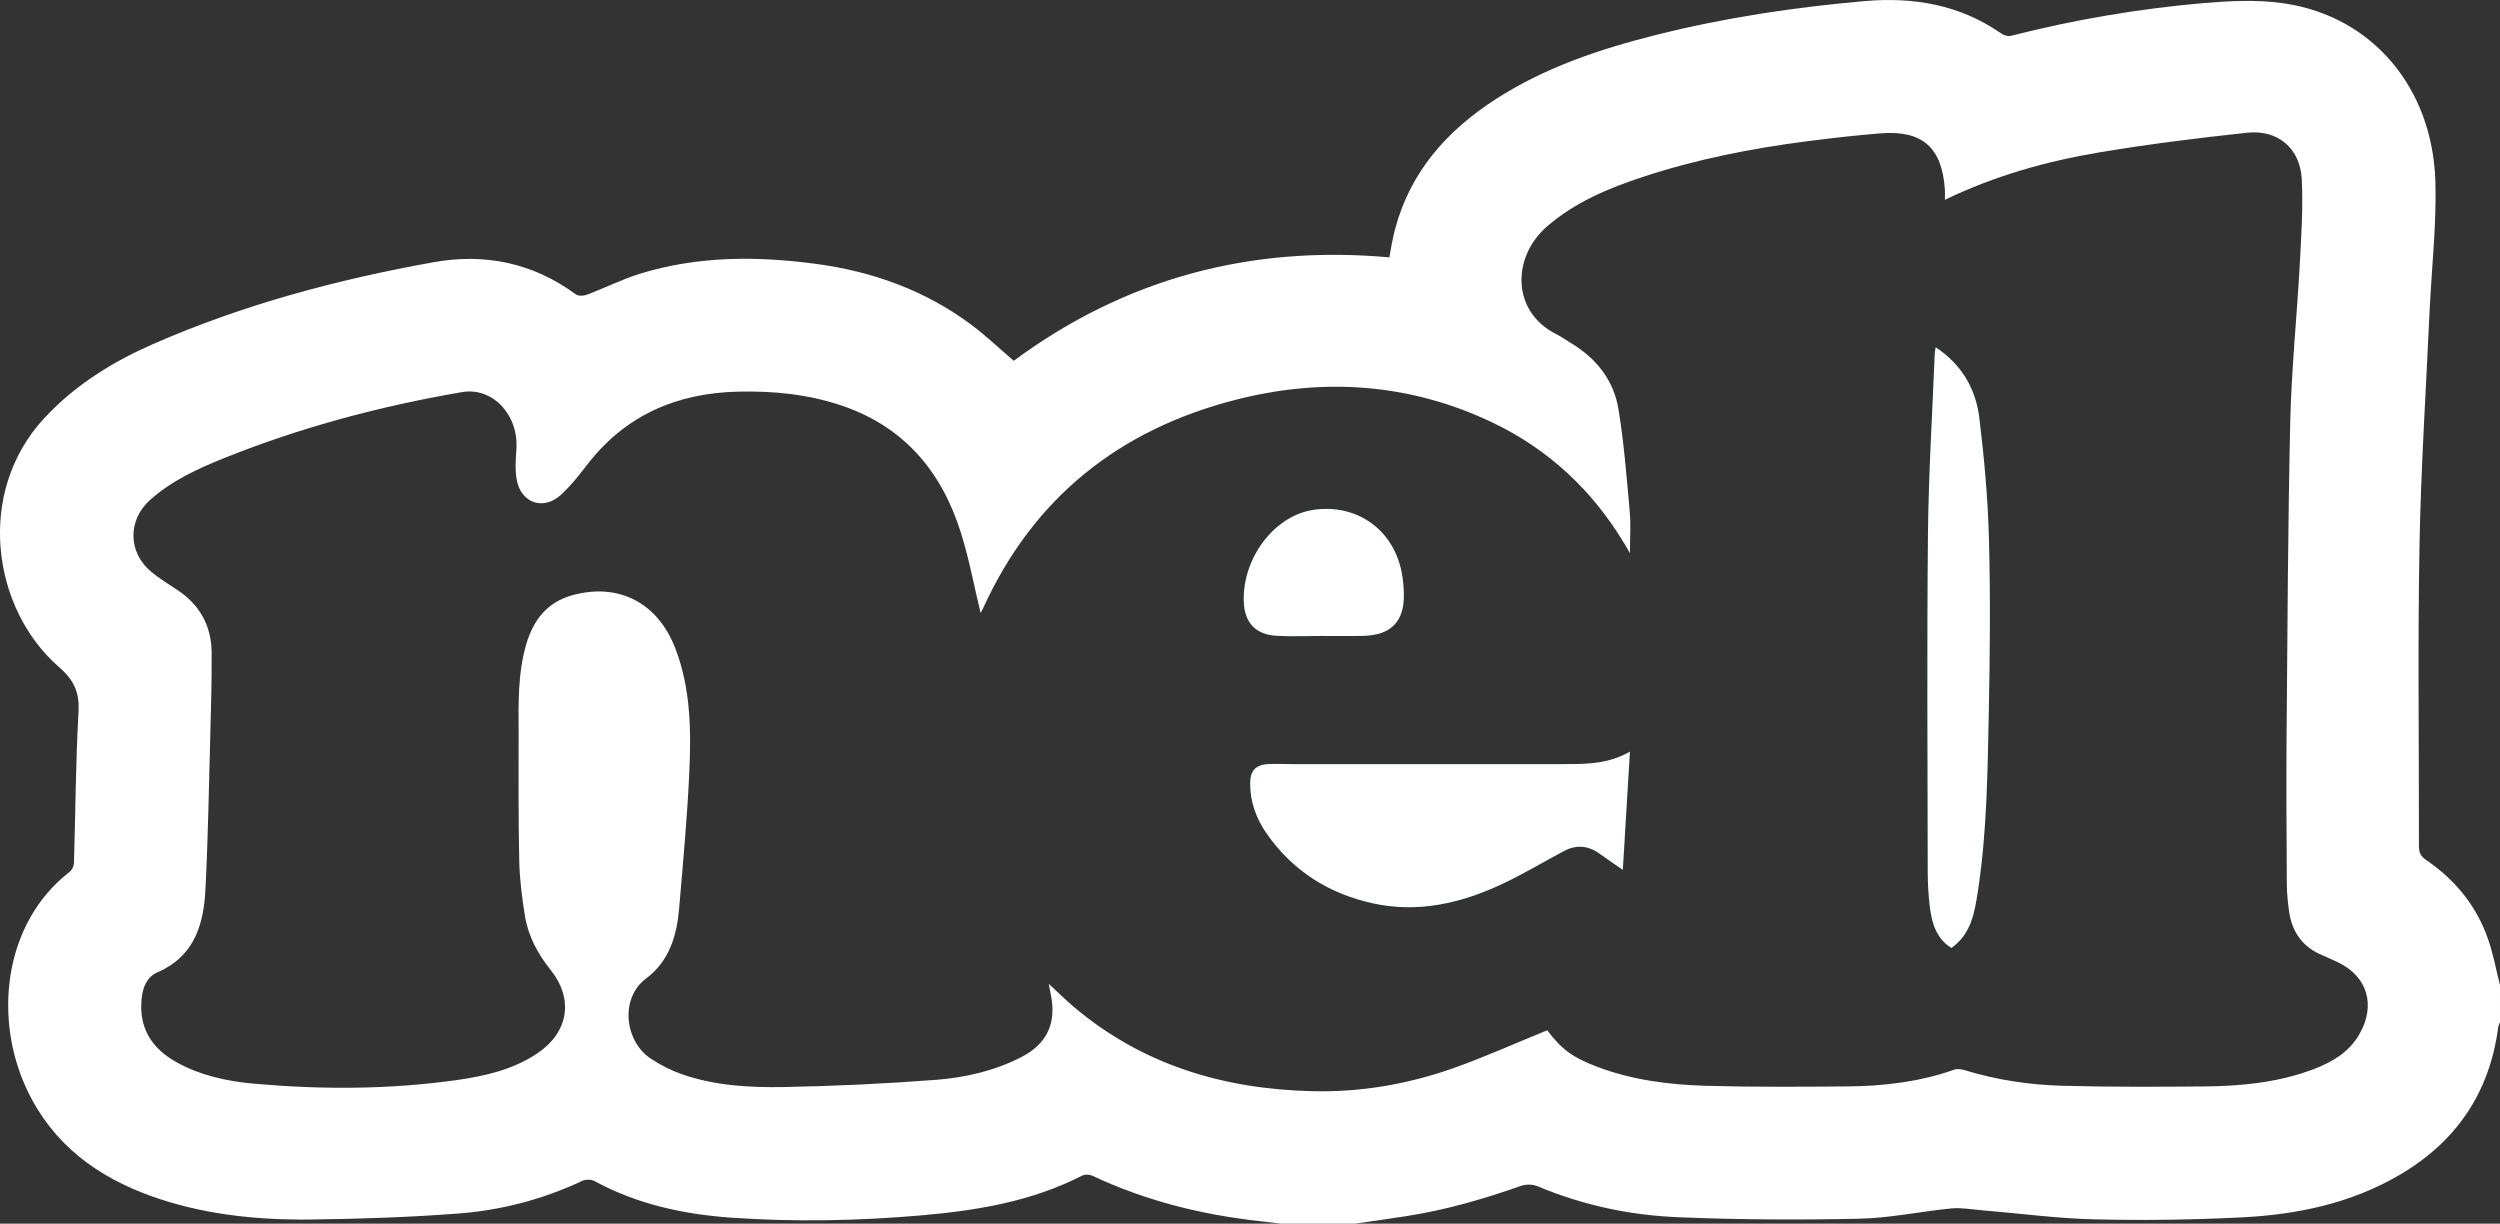 <svg viewBox="0 0 323.45 158.32" xmlns="http://www.w3.org/2000/svg" id="Layer_2"><rect x="0" y="0" width="323.45" height="158.32" fill="#333333" stroke="none"/><defs><style>.cls-1{fill:#006838;}.cls-2{fill:#fff;}</style></defs><g id="Layer_1-2"><g><path d="M181.3,73.82c.2,.94,.3,1.9,.33,2.85,.12,3.7-1.6,5.52-5.3,5.6-1.79,.04-3.59,.01-5.39,.01-1.92,0-3.84,.09-5.76-.02-2.73-.15-4.17-1.71-4.26-4.42-.19-5.62,3.92-11.08,8.94-11.86,5.51-.86,10.28,2.39,11.44,7.84Z" class="cls-1"></path><path d="M167.02,98.86c11.8,0,23.6,0,35.4,0,2.8,0,5.6,.01,8.46-1.61-.34,5.58-.65,10.81-.92,15.29-.81-.56-1.86-1.26-2.87-2-1.48-1.1-3.04-1.33-4.69-.46-2.73,1.44-5.38,3.05-8.17,4.35-5.29,2.46-10.86,3.73-16.67,2.43-5.66-1.25-10.34-4.21-13.69-9.03-1.36-1.95-2.15-4.14-2.12-6.56,.02-1.55,.7-2.3,2.27-2.41,1-.06,2,0,3,0Z" class="cls-1"></path><path d="M249.69,117.38c-.19-1.53-.28-3.08-.28-4.62-.02-14.55-.11-29.1,.03-43.64,.08-7.81,.57-15.6,.88-23.4,.01-.21,.06-.42,.12-.79,3.4,2.25,5.18,5.4,5.64,9.11,.64,5.21,1.11,10.46,1.25,15.7,.2,7.44,.13,14.88-.02,22.32-.16,7.8-.23,15.62-1.43,23.36-.42,2.69-.85,5.4-3.41,7.23-1.93-1.22-2.52-3.18-2.78-5.27Z" class="cls-1"></path><g><path d="M321.93,121.57c-1.49-4.33-4.26-7.73-8.03-10.3-.73-.49-.94-1-.94-1.83,.02-12.88-.16-25.77,.07-38.64,.18-10.19,.85-20.36,1.31-30.54,.26-5.59,.91-11.19,.75-16.76-.36-12.19-8.19-21.33-19.42-23.04-.11-.02-.23-.03-.34-.05-3.32-.47-6.78-.3-10.14-.02-8.45,.73-16.8,2.15-25.03,4.25-.37,.1-.91-.08-1.24-.31-5.34-3.71-11.28-4.74-17.65-4.19-9.13,.8-18.16,2.15-27.05,4.39-7.27,1.83-14.35,4.2-20.7,8.3-6.31,4.07-11.06,9.39-13.03,16.83-.16,.6-.28,1.21-.41,1.82-.11,.57-.2,1.15-.32,1.82-17.9-1.62-34.17,2.71-48.6,13.38-1.87-1.6-3.6-3.25-5.5-4.67-6.03-4.49-12.89-6.94-20.31-7.9-7.57-.99-15.1-.98-22.47,1.28-2.38,.73-4.64,1.87-6.98,2.75-.42,.16-1.1,.17-1.42-.07-5.55-4.07-11.74-5.34-18.42-4.14-12.43,2.24-24.6,5.48-36.2,10.56-2.56,1.12-5.02,2.4-7.32,3.91-2.48,1.62-4.79,3.51-6.86,5.76-8.82,9.55-6.74,24.55,1.91,32.1,1.96,1.7,2.72,3.27,2.57,5.86-.37,6.5-.39,13.02-.59,19.54-.01,.39-.25,.9-.56,1.14C.35,119.51-.84,131.93,3.53,141.07c3.33,6.99,9.05,11.2,16.17,13.73,6.21,2.2,12.66,2.96,19.17,2.99,.48,0,.95,0,1.43-.01,6.35-.08,12.71-.29,19.04-.78,5.56-.42,10.93-1.84,16.02-4.23,.43-.2,1.15-.18,1.56,.04,5.51,2.99,11.48,4.29,17.65,4.73,8.15,.57,16.31,.42,24.44-.28,7.26-.62,14.42-1.78,21.02-5.17,.34-.17,.91-.15,1.26,.01,6.91,3.26,14.2,5.07,21.77,5.9,.9,.1,1.8,.21,2.7,.32h9.54c2.22-.32,4.45-.63,6.66-.98,5.09-.78,10.01-2.22,14.86-3.92,.62-.22,1.48-.2,2.09,.05,5.81,2.44,11.9,3.75,18.13,4.01,7.81,.33,15.65,.37,23.46,.2,3.98-.08,7.95-.94,11.93-1.33,1.29-.13,2.62,.12,3.93,.23,4.86,.4,9.72,1.06,14.59,1.18,4.56,.11,9.12,.1,13.67-.04,1.84-.05,3.68-.13,5.52-.22,7.1-.37,14.01-1.81,20.25-5.45,7.37-4.29,11.71-10.64,12.83-19.14,.03-.23,.15-.46,.23-.68v-4.77c-.5-1.97-.86-3.98-1.52-5.89Zm-16.67,12.23c-1.3,2.27-3.39,3.54-5.72,4.45-1.24,.48-2.5,.87-3.77,1.18-3.39,.82-6.87,1.09-10.37,1.13-6.15,.06-12.3,.08-18.44-.08-4.34-.11-8.65-.75-12.83-2.04-.41-.12-.92-.18-1.31-.04-4.47,1.58-9.11,2.12-13.8,2.16-6.1,.05-12.21,.09-18.31-.08-4.77-.14-9.5-.74-14.01-2.44-3.26-1.23-4.65-2.28-6.52-4.74-4.2,1.7-8.27,3.55-12.46,5.01-5.76,1.99-11.73,3.01-17.85,2.87-11.52-.26-22.07-3.38-31.01-10.97-1.06-.91-2.06-1.9-3.17-2.92,.16,.91,.35,1.68,.43,2.46,.34,3.27-1.11,5.54-3.97,7.01-3.48,1.79-7.24,2.65-11.07,2.95-6.53,.5-13.09,.81-19.65,.93-4.46,.08-8.96-.17-13.24-1.67-1.4-.49-2.76-1.19-4-2.01-3.36-2.23-4.04-7.8-.59-10.37,2.97-2.22,3.96-5.5,4.26-9,.5-5.87,1.05-11.74,1.32-17.61,.25-5.43,.19-10.88-1.8-16.08-2.28-5.94-7.36-8.54-13.33-6.89-3.24,.89-5.01,3.18-5.93,6.23-1.13,3.78-1.04,7.68-1.02,11.56,.01,5.52-.05,11.04,.08,16.56,.05,2.41,.36,4.83,.75,7.21,.43,2.6,1.67,4.86,3.32,6.93,3.01,3.78,2.3,8.08-1.74,10.79-3.17,2.12-6.8,2.94-10.49,3.46-8.65,1.21-17.34,1.23-26.03,.47-1.82-.16-3.62-.43-5.38-.9-1.62-.42-3.2-1.03-4.7-1.85-3.27-1.8-4.99-4.47-4.58-8.31,.15-1.46,.69-2.78,2.06-3.37,.32-.14,.62-.29,.91-.44,4.01-2.18,5.07-6.06,5.28-10.29,.34-6.68,.45-13.36,.63-20.04,.09-3.55,.2-7.1,.17-10.65-.04-3.46-1.57-6.17-4.49-8.08-1.12-.73-2.26-1.44-3.29-2.28-3.05-2.5-3.12-6.72-.18-9.33,2.79-2.49,6.14-4.03,9.55-5.4,9.95-4,20.25-6.74,30.81-8.55,3.99-.68,7.36,3,7.03,7.44-.1,1.32-.19,2.69,.06,3.97,.57,2.97,3.46,3.93,5.69,1.89,1.32-1.2,2.43-2.64,3.53-4.06,4.94-6.32,11.55-9.12,19.41-9.3,4.59-.11,9.11,.34,13.47,1.83,7.99,2.72,12.84,8.48,15.32,16.33,1.09,3.42,1.73,6.98,2.58,10.47,.08-.16,.22-.4,.34-.64,6.5-14.28,17.62-23.08,32.64-26.93,11.35-2.91,22.55-2.16,33.25,2.94,7.29,3.48,12.95,8.8,17.1,15.73,.17,.28,.33,.57,.68,1.16,0-1.98,.13-3.65-.02-5.3-.4-4.44-.74-8.9-1.46-13.3-.61-3.77-2.87-6.61-6.16-8.58-.65-.39-1.26-.83-1.93-1.17-5.76-2.91-5.72-9.95-1.16-13.91,3.64-3.16,7.99-4.96,12.49-6.44,6.87-2.26,13.95-3.65,21.12-4.58,3.19-.41,6.39-.78,9.59-1.03,5.38-.42,7.91,1.85,8.28,7.27,.03,.38,0,.75,0,1.33,6.51-3.14,13.18-4.99,20.02-6.14,6.33-1.06,12.72-1.86,19.11-2.54,3.94-.42,6.83,2.02,7.04,5.98,.19,3.65-.06,7.33-.25,10.99-.38,6.84-1.08,13.67-1.24,20.51-.3,13.46-.36,26.92-.47,40.38-.05,6.43-.01,12.88,.03,19.32,0,1.2,.13,2.42,.3,3.61,.38,2.64,1.75,4.56,4.25,5.61,.62,.26,1.22,.55,1.83,.82,.08,.03,.16,.07,.23,.11,3.82,1.83,4.94,5.54,2.78,9.3Z" class="cls-2"></path><path d="M210.88,97.25c-.34,5.58-.65,10.81-.92,15.29-.81-.56-1.86-1.26-2.87-2-1.48-1.1-3.04-1.33-4.69-.46-2.73,1.44-5.38,3.05-8.17,4.35-5.29,2.46-10.86,3.73-16.67,2.43-5.66-1.25-10.34-4.21-13.69-9.03-1.36-1.95-2.15-4.14-2.12-6.56,.02-1.55,.7-2.3,2.27-2.41,1-.06,2,0,3,0,11.8,0,23.6,0,35.4,0,2.8,0,5.6,.01,8.46-1.61Z" class="cls-2"></path><path d="M257.31,92.06c-.16,7.8-.23,15.62-1.43,23.36-.42,2.69-.85,5.4-3.41,7.23-1.93-1.22-2.52-3.18-2.78-5.27-.19-1.53-.28-3.08-.28-4.62-.02-14.55-.11-29.1,.03-43.64,.08-7.81,.57-15.6,.88-23.4,.01-.21,.06-.42,.12-.79,3.4,2.25,5.18,5.4,5.64,9.11,.64,5.21,1.11,10.46,1.25,15.7,.2,7.44,.13,14.88-.02,22.32Z" class="cls-2"></path><path d="M181.63,76.67c.12,3.7-1.6,5.52-5.3,5.6-1.79,.04-3.59,.01-5.39,.01-1.92,0-3.84,.09-5.76-.02-2.73-.15-4.17-1.71-4.26-4.42-.19-5.62,3.92-11.08,8.94-11.86,5.51-.86,10.28,2.39,11.44,7.84,.2,.94,.3,1.9,.33,2.85Z" class="cls-2"></path></g></g></g></svg>